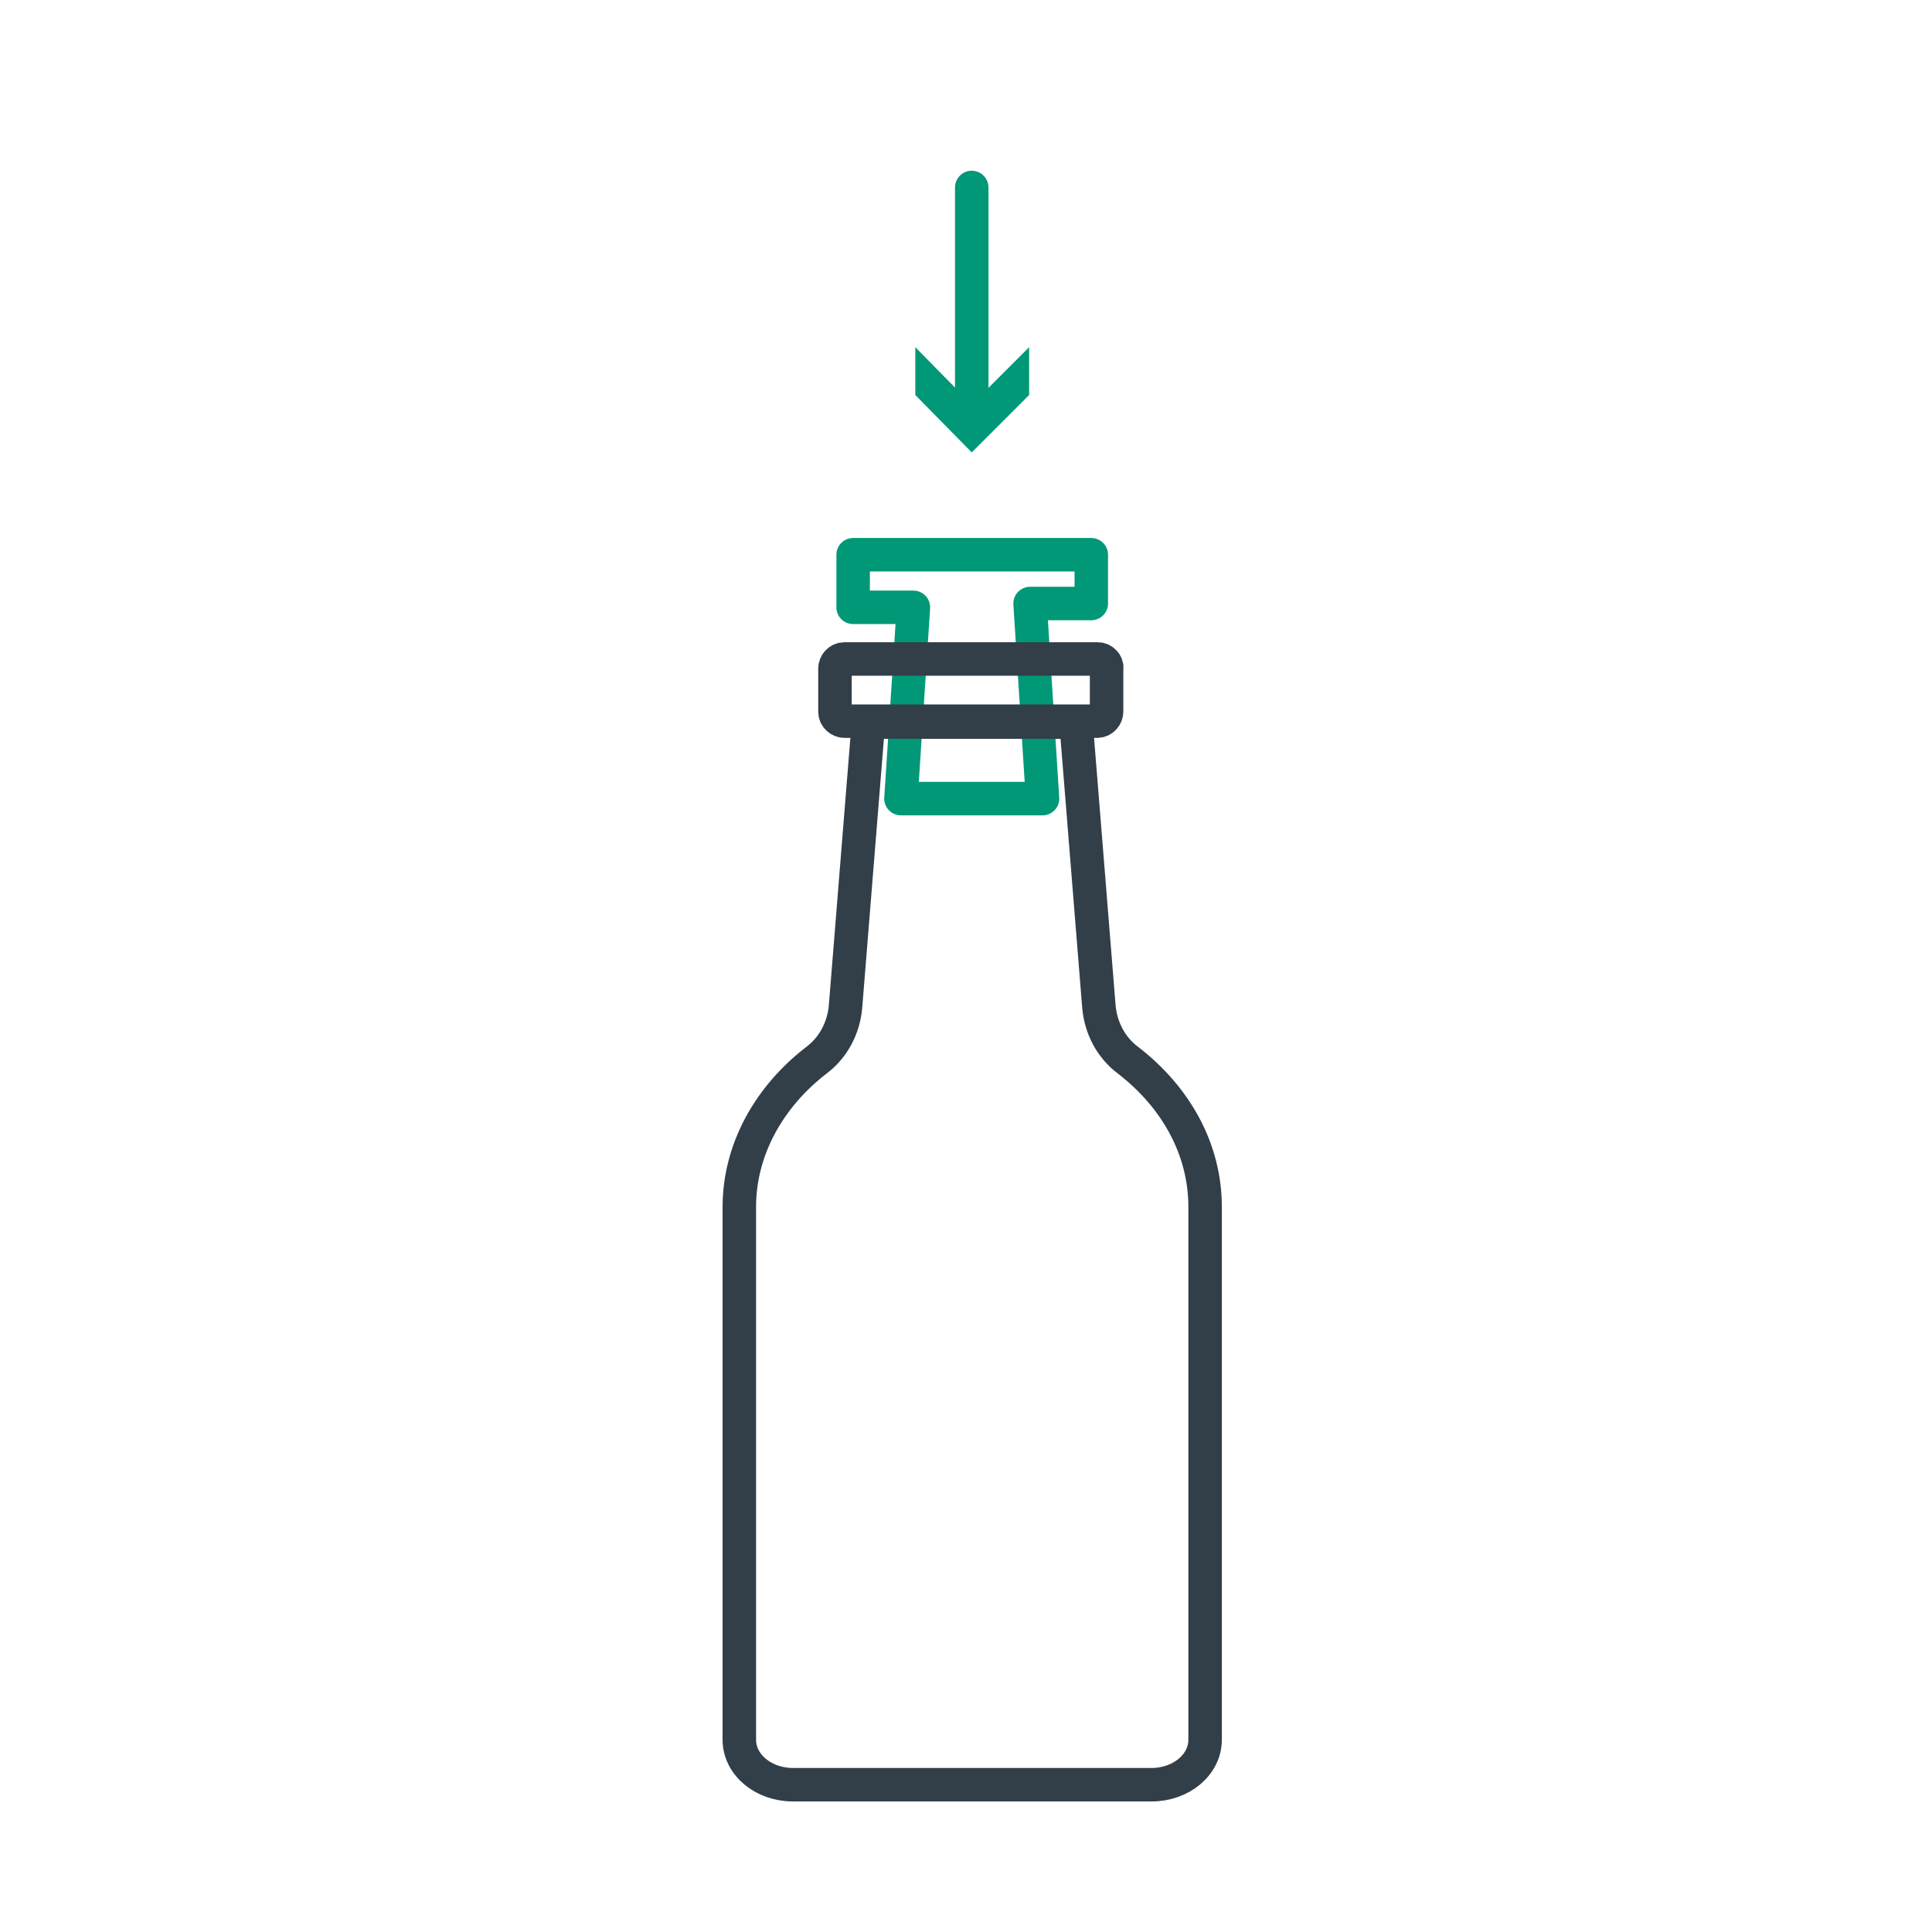<?xml version="1.0" encoding="UTF-8"?>
<svg xmlns="http://www.w3.org/2000/svg" xmlns:xlink="http://www.w3.org/1999/xlink" version="1.1" id="Layer_1" x="0px" y="0px" viewBox="0 0 202 202" style="enable-background:new 0 0 202 202;" xml:space="preserve">
<style type="text/css">
	.st0{fill:none;stroke:#009877;stroke-width:3.5;stroke-linecap:round;stroke-linejoin:round;stroke-miterlimit:10;}
	.st1{fill:none;stroke:#323E48;stroke-width:3.5;stroke-miterlimit:10;}
	.st2{fill:none;stroke:#009877;stroke-width:3.5;stroke-miterlimit:10;}
	.st3{fill:#009877;}
	.st4{fill:none;stroke:#323E48;stroke-width:3.5;stroke-linecap:round;stroke-linejoin:round;stroke-miterlimit:10;}
	.st5{fill:none;stroke:#009877;stroke-width:3.5;stroke-linecap:round;stroke-linejoin:round;}
	.st6{fill:none;stroke:#009877;stroke-width:3.723;stroke-linecap:round;stroke-linejoin:round;stroke-miterlimit:10;}
	.st7{fill:none;stroke:#323E48;stroke-width:3.723;stroke-linecap:round;stroke-linejoin:round;stroke-miterlimit:10;}
	.st8{fill:none;stroke:#323E48;stroke-width:3.5;stroke-linejoin:round;stroke-miterlimit:10;}
	
		.st9{fill:none;stroke:#009877;stroke-width:3.5;stroke-linecap:round;stroke-linejoin:round;stroke-miterlimit:10;stroke-dasharray:13.912,13.912;}
</style>
<polygon class="st0" points="94.2,83.5 95.5,63.5 89.2,63.5 89.2,58 114.1,58 114.1,63.1 107.7,63.1 109,83.5 "></polygon>
<path class="st1" d="M114.9,105.3l-2.4-29.8H90.8l-2.4,29.8c-0.2,2.1-1.2,4.2-3.1,5.6c-4.9,3.8-8,9.3-8,15.3v55.7  c0,2.6,2.5,4.7,5.6,4.7h37.5c3.1,0,5.6-2.1,5.6-4.7v-55.7c0-6.1-3.1-11.5-8-15.3C116.1,109.5,115.1,107.4,114.9,105.3z"></path>
<path class="st1" d="M114.8,68.9H88.3c-0.6,0-1,0.5-1,1v4.5c0,0.6,0.5,1,1,1h26.4c0.6,0,1-0.5,1-1v-4.5  C115.8,69.4,115.3,68.9,114.8,68.9z"></path>
<g>
	<g>
		<line class="st5" x1="101.6" y1="43.3" x2="101.6" y2="19.6"></line>
		<g>
			<polygon class="st3" points="107.6,36.3 101.6,42.3 95.7,36.3 95.7,41.3 101.6,47.3 107.6,41.3    "></polygon>
		</g>
	</g>
</g>
</svg>
